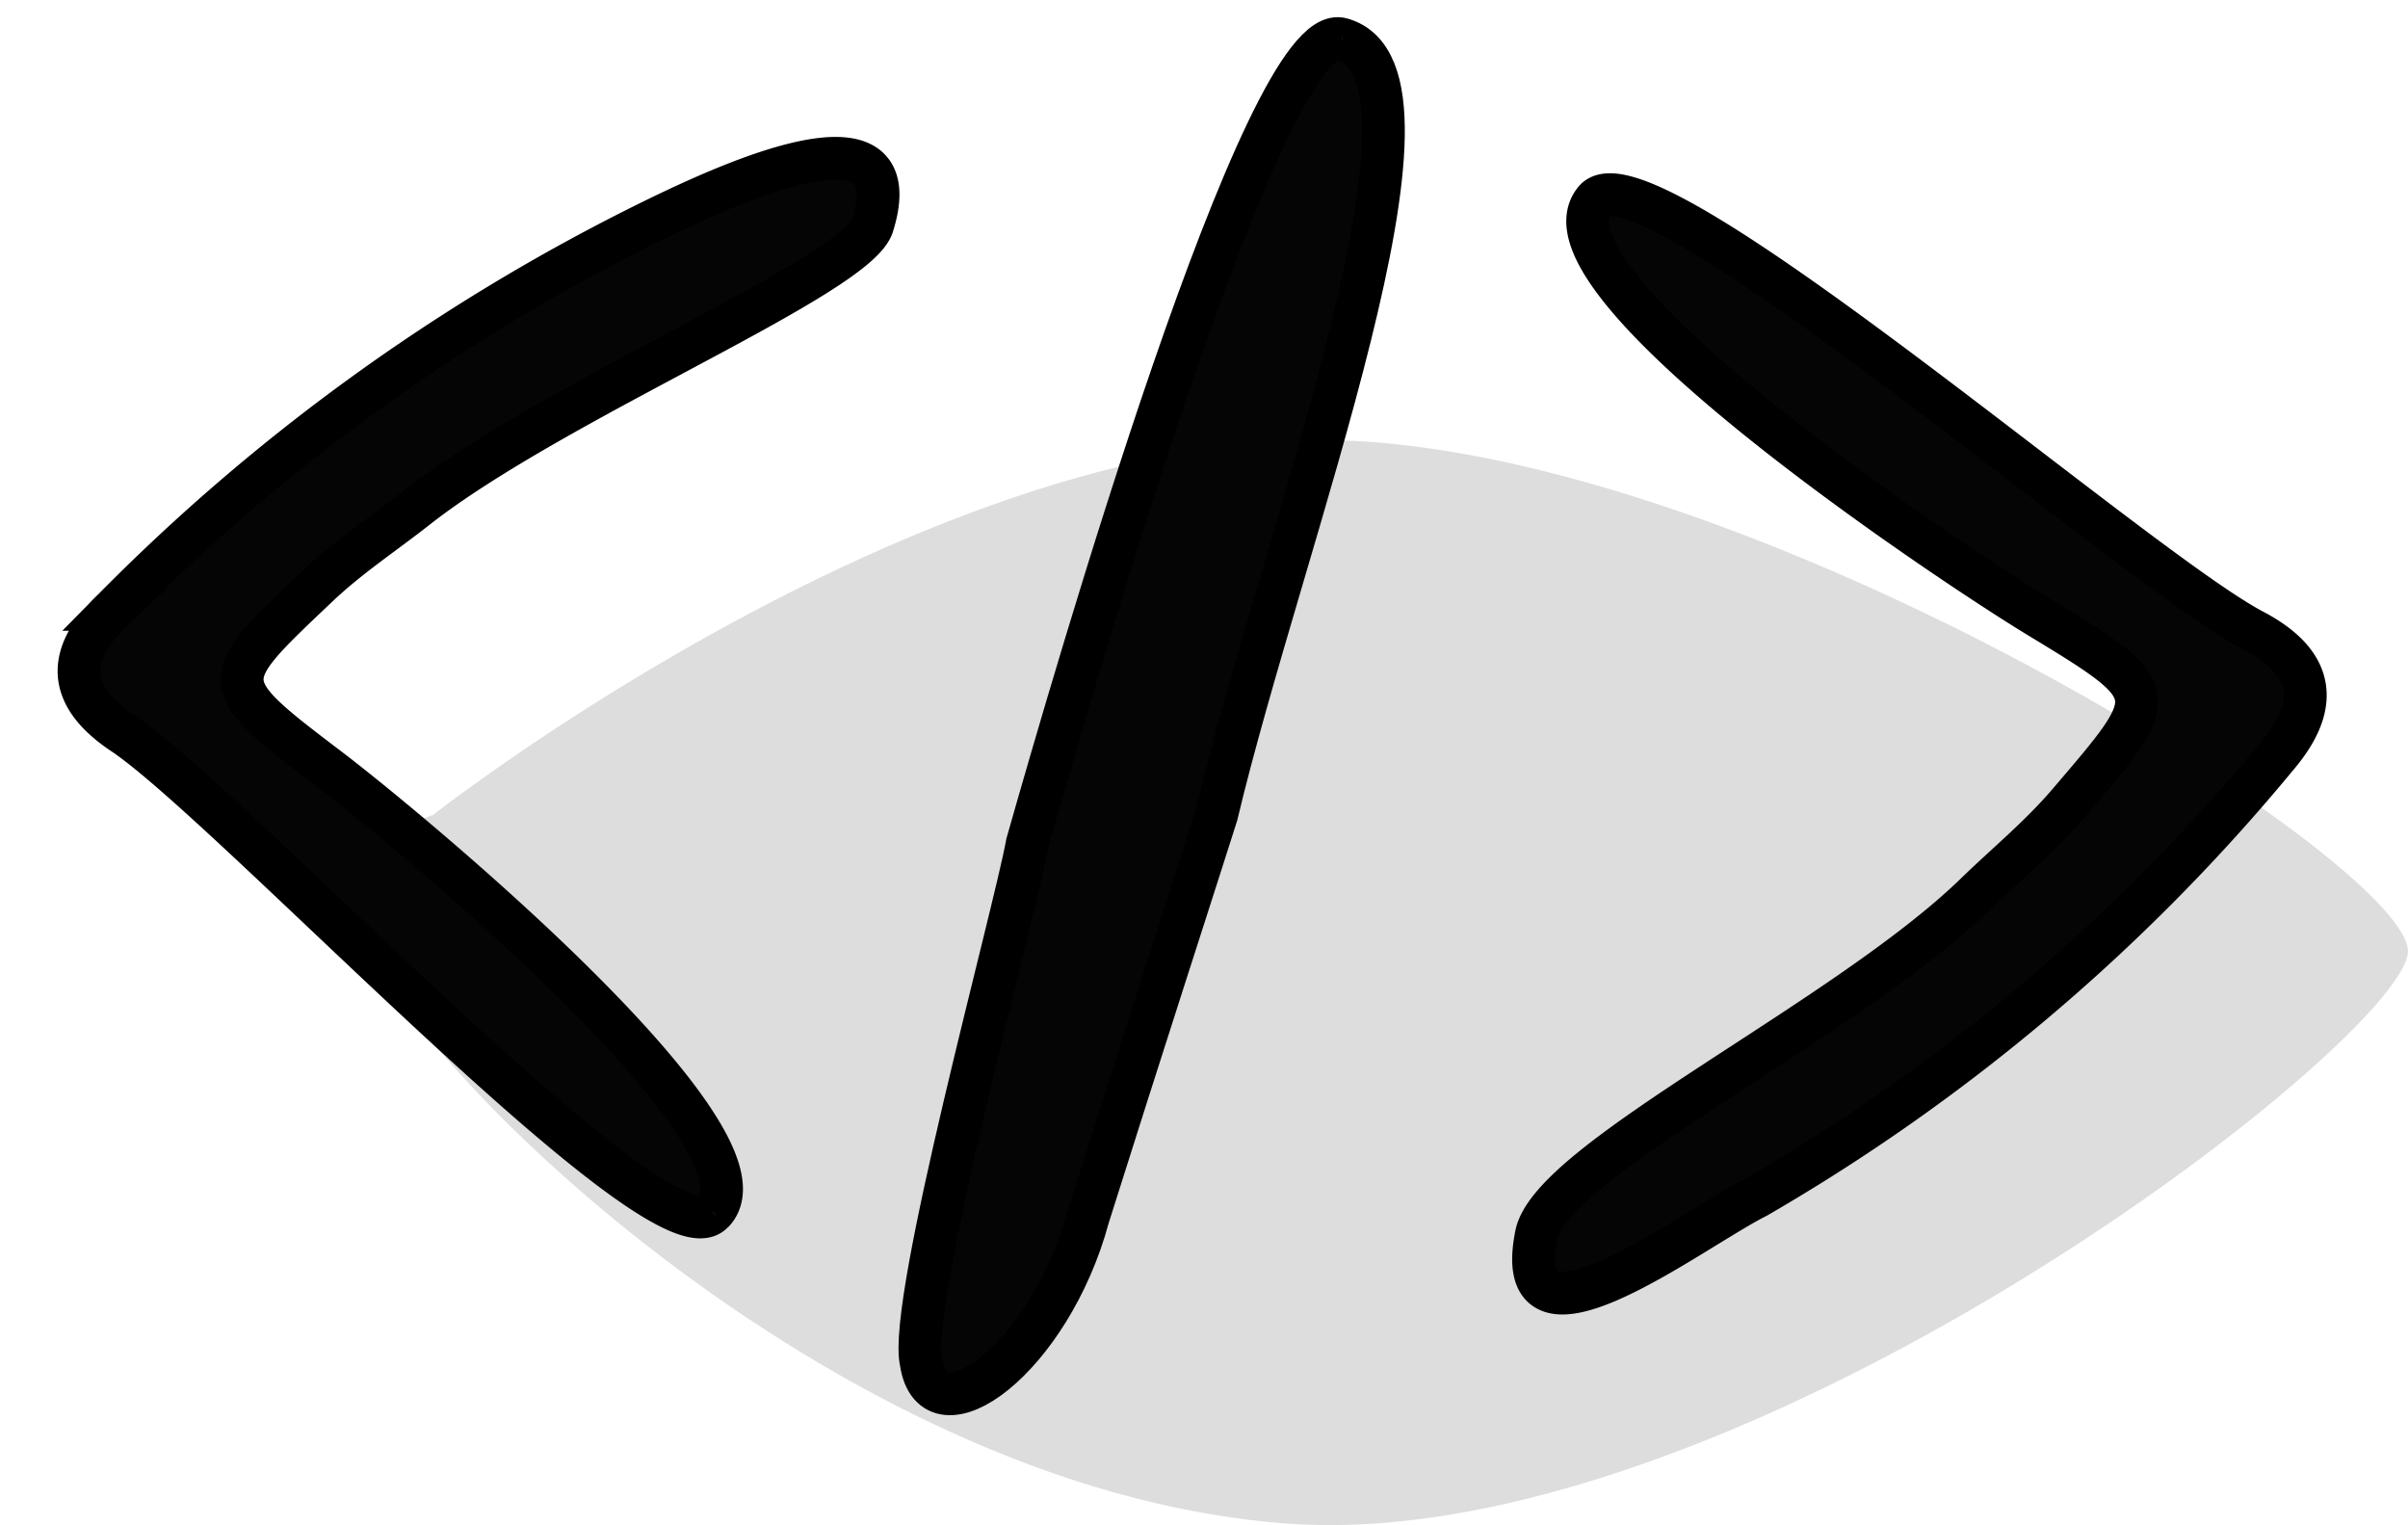 <svg xmlns="http://www.w3.org/2000/svg" width="56.338" height="35.675" viewBox="0 0 56.338 35.675"><defs><style>.a{fill:#ddd;}.b{fill:#050505;stroke:#000;fill-rule:evenodd;}</style></defs><g transform="translate(-709.53 -6940.382)"><path class="a" d="M23.661,9757.445s12.045-9.449,21.92-8.726,24.292,9.9,24.286,11.916-15.679,14.2-26.273,13.383-20.52-10.835-21.3-13.383A2.334,2.334,0,0,1,23.661,9757.445Z" transform="translate(696 -2798)"/><path class="b" d="M28.5,54.114c1.792-.451,4.41,14.611,5.657,17.508.677,1.571.062,2.37-1.44,2.647a45.02,45.02,0,0,1-15.93.348c-1.7-.371-7.067-.479-4.563-2.556,1.382-1.144,8.776.654,13.013.27,1-.091,2-.094,3.015-.281,3.328-.616,3.38-.575,2.211-3.823-.822-2.284-4.351-13.572-1.962-14.113" transform="matrix(0.777, -0.629, 0.629, 0.777, 690.65, 6920.963)"/><path class="b" d="M16.334.01c1.73-.436,4.257,14.105,5.461,16.9.654,1.517.06,2.288-1.39,2.555a46.545,46.545,0,0,1-15.289.779c-2.018-.235-6.912-.9-4.5-2.91.927-.824,8.472.631,12.563.26.97-.088,1.932-.091,2.91-.271,3.213-.594,3.264-.555,2.135-3.691-.794-2.2-4.2-13.1-1.894-13.625" transform="matrix(-0.839, 0.545, -0.545, -0.839, 739.912, 6959.847)"/><path class="b" d="M29.034,54.12c2.9-.73,4.629,10.8,6.533,17.175.286,1.287,1.252,5.819,2.1,9.638.892,3.342-.491,6.406-1.68,4.915-.973-1.027-3.353-10.178-3.921-11.755-.975-3.874-4.856-19.552-3.034-19.973" transform="translate(742.84 6879.912) rotate(30)"/></g></svg>